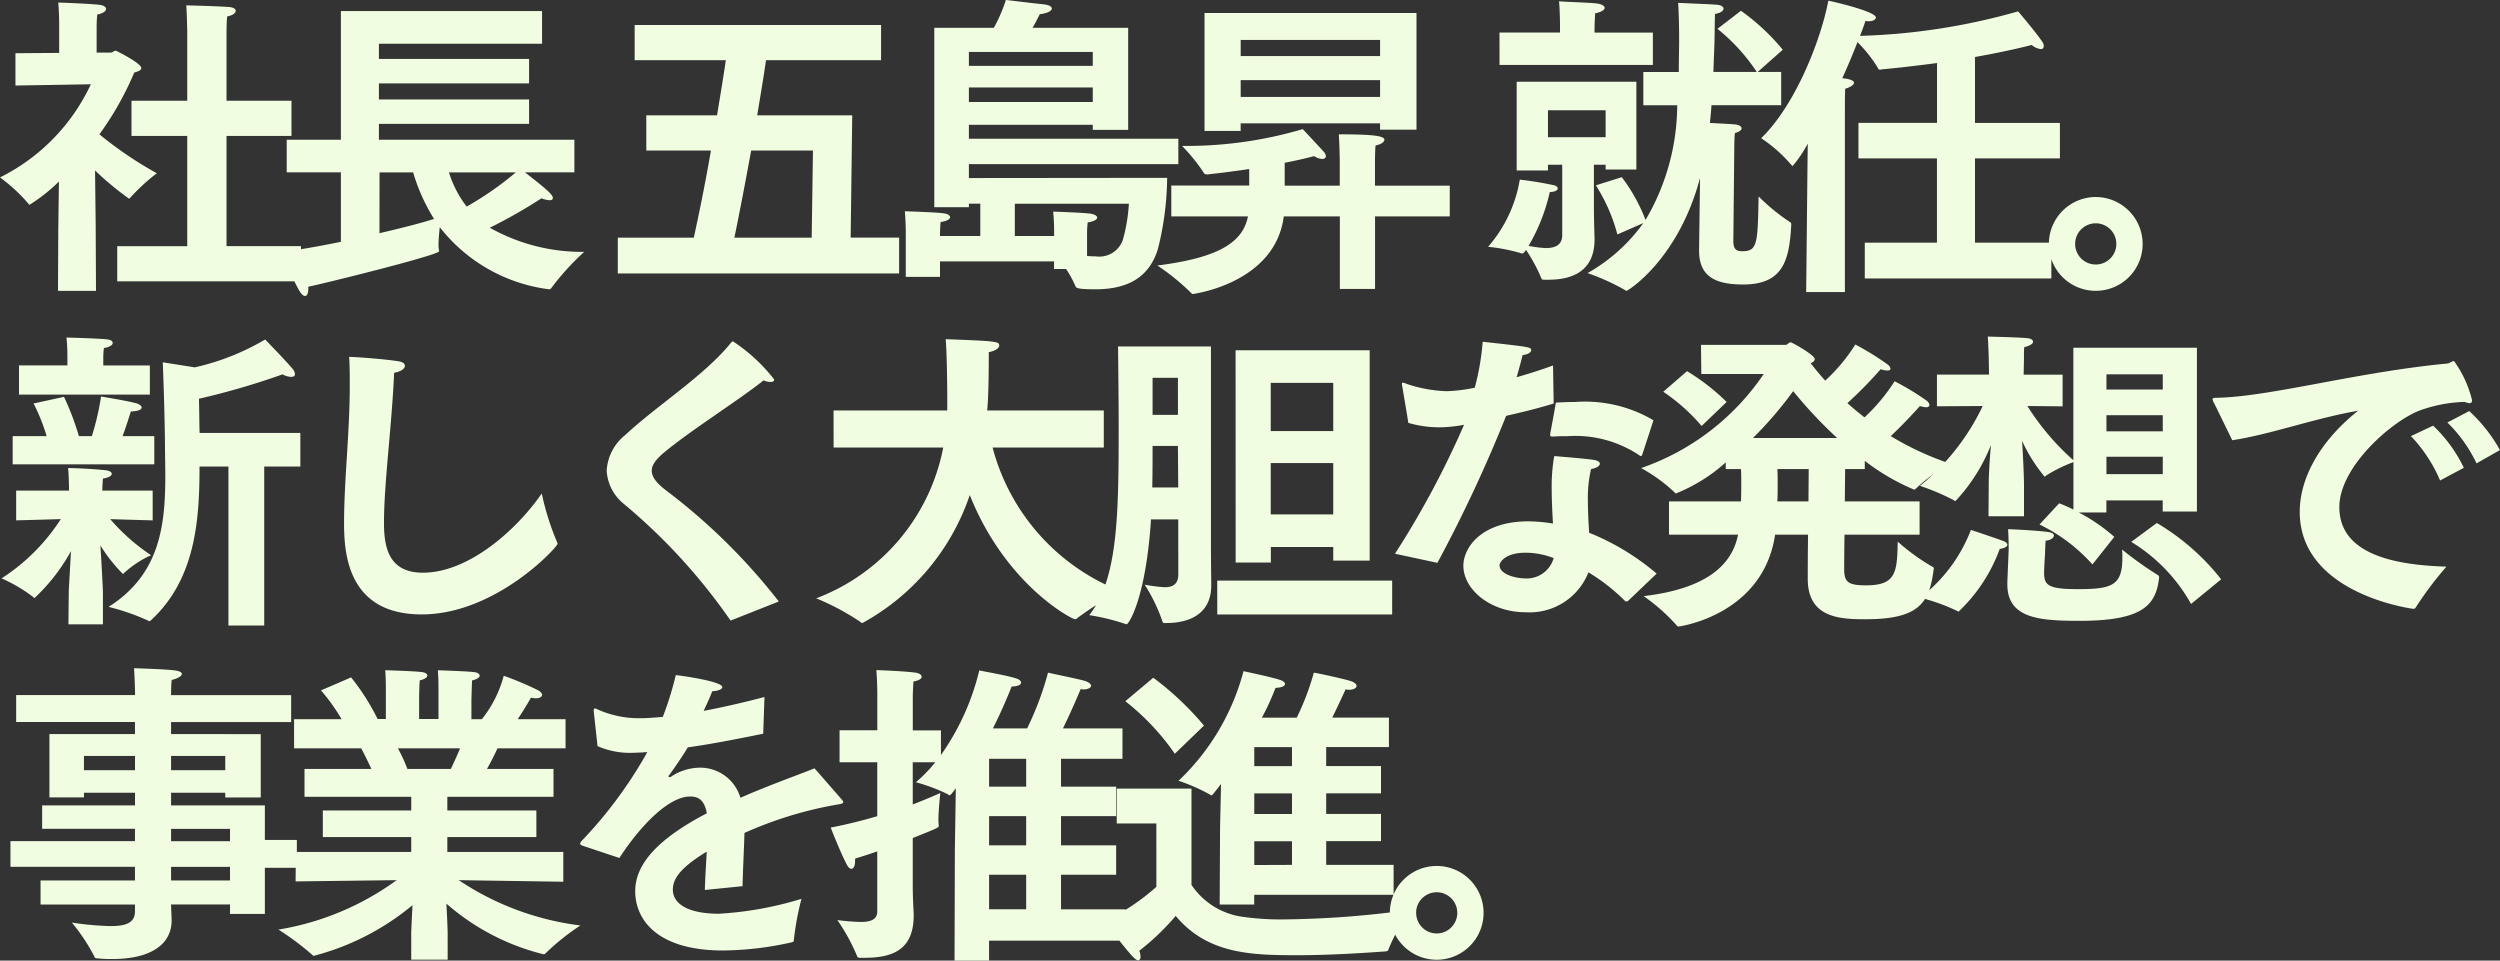 <svg xmlns="http://www.w3.org/2000/svg" width="142.038" height="54.578" viewBox="0 0 142.038 54.578">
  <rect x="0" y="0" width="142.038" height="54.578" fill="#333333" stroke="none"/>
  <path id="Path_195868" data-name="Path 195868" d="M6.912.846h10.44v-2h-4.23V-7.416h3.69v-2h-3.69V-13.32s0-.576.036-.882c.342-.072.486-.2.486-.324,0-.09-.09-.162-.27-.2-.378-.054-2.538-.108-2.538-.108.036.468.054,1.494.054,1.494v3.924H7.722v2H10.89v6.264H6.912Zm-3.366.54h2.16L5.688-2.376,5.652-5.454a17.04,17.04,0,0,0,1.926,1.6c.036,0,.072-.036.108-.09a11.457,11.457,0,0,1,1.476-1.35A21.6,21.6,0,0,1,5.9-7.506a17.769,17.769,0,0,0,1.98-3.51c.2-.054.4-.126.4-.252,0-.288-1.44-.99-1.44-.99-.108,0-.2.108-.288.108h-.81v-1.422a6.992,6.992,0,0,1,.036-.738c.342-.072.5-.2.5-.324,0-.09-.108-.18-.288-.216-.378-.072-2.43-.144-2.43-.144.054.486.054,1.278.054,1.278v1.584l-2.484.018v1.836l4.284-.072A11.184,11.184,0,0,1,.252-5.058a9.441,9.441,0,0,1,1.6,1.476c.036.054.054.072.09.072A9.754,9.754,0,0,0,3.6-4.824L3.564-2.16ZM19.62-1.4c-1.386.288-2.664.5-3.4.576,0,0,.7,1.638,1.044,2.214.108.18.216.288.324.288s.18-.144.18-.414V1.152c.972-.2,7.434-1.8,7.434-2.016,0-.036-.018-.054-.018-.09,0-.072-.018-.144-.018-.234,0-.306.036-.72.072-1.044A9.359,9.359,0,0,0,31.464,1.3c.036,0,.072-.018.126-.09A14.331,14.331,0,0,1,33.444-.828,10.682,10.682,0,0,1,28.08-2.2,28.628,28.628,0,0,0,31.014-3.87a1.51,1.51,0,0,0,.468.108c.126,0,.18-.054.18-.126,0-.18-.288-.45-1.584-1.458h2.808V-7.2H21.78v-.9h8.532V-9.486H21.78V-10.4h8.532V-11.79H21.78v-.864h9.27v-1.854H19.62V-7.2H16.542v1.854H19.62Zm9.936-3.942A18.3,18.3,0,0,1,26.766-3.4a6.206,6.206,0,0,1-1.008-1.944Zm-7.74,0h1.908A10.693,10.693,0,0,0,24.912-2.7c-.72.234-1.854.522-3.1.81ZM35.352.4H51.336V-1.638H48.582l.09-6.948h-5.4c.216-1.3.4-2.394.5-3.132H50.31v-2h-14v2H41.49c-.108.756-.288,1.854-.5,3.132H36.972v2h3.672c-.27,1.584-.612,3.294-.972,4.95h-4.32Zm6.624-2.034c.342-1.656.666-3.384.954-4.95h3.51l-.072,4.95ZM51.714.594h1.944V-.288h6.48V.144h.684a5.813,5.813,0,0,1,.522.954c.036.126.108.2,1.134.2,1.638,0,3.024-.522,3.564-2.3a17.212,17.212,0,0,0,.522-4.032L55.3-5.022v-.792h11.9v-1.44H55.3v-.792h7.038v.288H64.35v-5.8H58.914c.162-.27.306-.558.414-.774.468-.054.684-.2.684-.324,0-.108-.162-.2-.45-.234-.7-.072-2.16-.252-2.16-.252a8.792,8.792,0,0,1-.684,1.584H53.334V-3.366H55.3v-.2h.648v1.836H53.658v-.018s0-.45.036-.774c.378-.054.54-.18.54-.27s-.108-.18-.306-.216c-.378-.072-2.268-.126-2.268-.126.054.612.054,1.188.054,1.188ZM55.3-11.394v-.792h7.038v.792Zm0,2.052v-.828h7.038v.828Zm2.61,7.614V-3.564h6.48a9.723,9.723,0,0,1-.342,2.052,1.418,1.418,0,0,1-1.566.936,4.068,4.068,0,0,1-.468-.018V-1.908a5.532,5.532,0,0,1,.036-.594c.378-.054.54-.18.54-.27s-.126-.18-.324-.216c-.378-.072-2.178-.126-2.178-.126.054.54.054,1.008.054,1.008v.378ZM68.688-7.7H70.74v-.432h7.92v.36h2.07V-14.4H68.688ZM66.8-2.844h4.356c-.27,1.332-1.386,2.322-5.148,2.79a13.111,13.111,0,0,1,1.926,1.566.1.1,0,0,0,.09.054s4.68-.594,5.166-4.41h3.186V1.278h2V-2.844H82.62V-4.59H78.372V-5.958s0-.684.036-.918c.306-.054.5-.2.5-.324,0-.216-.648-.306-2.592-.306.036.468.054,1.4.054,1.4V-4.59H73.242v-1.3c.936-.18,1.53-.342,1.674-.378a.976.976,0,0,0,.45.162c.144,0,.216-.072.216-.162a.387.387,0,0,0-.108-.234c-.108-.126-1.206-1.3-1.206-1.3a23.3,23.3,0,0,1-6.858.954,10.05,10.05,0,0,1,1.26,1.566s.036.054.18.054c.846-.09,1.656-.2,2.376-.306v.936H66.8Zm3.942-9.108v-.918h7.92v.918Zm0,2.322v-.954h7.92v.954Zm14.706-1.818h8.712v-1.836H90.846v-.324c0-.054.018-.5.036-.774.36-.072.54-.2.54-.306s-.162-.216-.45-.252c-.432-.054-1.836-.09-2.142-.126.054.594.054,1.4.054,1.4v.378H85.446Zm5.472,6.84a9.812,9.812,0,0,1,1.224,2.79l1.476-.648A9.858,9.858,0,0,1,90.45.378a12.616,12.616,0,0,1,2.142.972c.036.036.054.036.072.036.072,0,2.934-1.764,4.176-6.408-.018,1.656-.054,3.78-.054,4.122,0,1.458.9,1.926,2.5,1.926,2.25,0,2.628-1.332,2.736-3.384,0-.072,0-.126-.072-.162a11.315,11.315,0,0,1-1.782-1.458c-.054,2.682-.054,3.114-.936,3.114-.306,0-.5-.09-.5-.576l.054-5.346s0-.522.036-.792c.27-.072.378-.18.378-.27s-.108-.18-.324-.216c-.09-.018-.882-.054-1.476-.09.036-.342.072-.684.09-1.008h3.96v-1.89h-1.332l1.422-1.26a12.33,12.33,0,0,0-2.376-2.214L97.83-13.5a10.789,10.789,0,0,1,2.232,2.448H97.6c.018-.7.054-1.35.054-1.512.018-.432.018-1.386.036-1.782.324-.054.486-.18.486-.306,0-.09-.126-.2-.378-.216-.4-.036-1.944-.09-2.2-.108.036.576.054,1.332.054,1.944v.4c0,.162-.018.864-.018,1.584H93.618v1.89h1.926a12.922,12.922,0,0,1-1.8,6.516,9.828,9.828,0,0,0-1.35-2.43ZM89.01-1.782c0,.576-.414.738-.936.738A6.257,6.257,0,0,1,87.1-1.17a10.744,10.744,0,0,0,1.206-3.06c.306,0,.45-.108.45-.2,0-.072-.072-.144-.2-.18A19.8,19.8,0,0,0,86.6-4.932a7.761,7.761,0,0,1-1.8,3.816,10.279,10.279,0,0,1,1.854.36.136.136,0,0,0,.072.018A.136.136,0,0,0,86.85-.81c.036-.036.072-.09.108-.126a9.523,9.523,0,0,1,.864,1.6c.018.072.072.09.144.09h.27c1.44,0,2.61-.558,2.61-2.286v-.036c0-.144-.036-.99-.036-1.854V-5.778h.666v.27h1.746v-4.986h-6.8v5.04H88.2v-.324h.81ZM88.2-7.344v-1.53h3.276v1.53Zm14.67,8.8h2.2V-9.054s0-.828.018-1.044c.27-.072.5-.216.5-.342,0-.09-.144-.18-.486-.234-.054,0-.108-.018-.18-.018.342-.756.63-1.458.864-2.052a7.651,7.651,0,0,1,1.152,1.458c.036.09.072.108.126.108.036,0,.072-.018.108-.018,1.134-.108,2.178-.234,3.132-.36v3.4H105.84v2.016H110.3V-1.35h-4.1V.684h10.6V-1.35h-4.338V-6.138h4.824V-8.154h-4.824V-11.9c2.034-.36,3.222-.684,3.222-.684a.932.932,0,0,0,.522.234c.126,0,.162-.09.162-.18a.43.43,0,0,0-.036-.162c-.342-.54-1.422-1.8-1.422-1.8A36.283,36.283,0,0,1,105.93-13.1c.126-.324.234-.612.306-.846.054,0,.108.018.162.018.252,0,.432-.09.432-.216,0-.342-2.412-.9-2.7-.954-.414,2.178-1.836,5.886-3.816,7.812a8.323,8.323,0,0,1,1.71,1.512c.036.036.054.072.072.072a6.751,6.751,0,0,0,.864-1.278l-.018,1.512Zm13.788-2.736a2.658,2.658,0,0,0,2.664,2.664,2.658,2.658,0,0,0,2.664-2.664,2.669,2.669,0,0,0-2.664-2.664A2.669,2.669,0,0,0,116.658-1.278Zm1.494,0a1.168,1.168,0,0,1,1.17-1.17,1.168,1.168,0,0,1,1.17,1.17,1.168,1.168,0,0,1-1.17,1.17A1.168,1.168,0,0,1,118.152-1.278ZM13.23,20.4h2.034V11.368h2.052V9.46H11.592c-.018-.666-.018-1.35-.036-1.944A42.136,42.136,0,0,0,16.308,6.13a1.024,1.024,0,0,0,.486.144q.216,0,.216-.162a.523.523,0,0,0-.144-.306c-.342-.414-1.548-1.656-1.548-1.656a13.808,13.808,0,0,1-4,1.584L9.5,5.446s.108,2.628.126,4.752c0,.558.018,1.116.018,1.674,0,2.808-.288,5.616-3.222,7.47a12.794,12.794,0,0,1,2.232.774c.036.018.054.036.09.036s.072-.036.108-.072c2.52-2.34,2.736-5.706,2.736-8.712H13.23ZM1.332,7.282H8.766V5.626H6.12V5.194a4.033,4.033,0,0,1,.036-.558c.342-.054.5-.18.5-.288,0-.09-.09-.18-.288-.2-.4-.054-2.214-.108-2.34-.108a10.412,10.412,0,0,1,.054,1.044v.54H1.332Zm-.36,3.96H9.018V9.64h-1.8c.2-.54.378-1.116.468-1.4.45-.018.612-.108.612-.234,0-.072-.108-.162-.252-.216-.378-.126-2.052-.4-2.052-.4a15.437,15.437,0,0,1-.522,2.25H4.734a15.232,15.232,0,0,0-.846-2.232L2.16,7.786A10.51,10.51,0,0,1,2.9,9.64H.972Zm3.168,9.09H6.1v-1.8c0-.162-.072-1.584-.144-2.682a8.869,8.869,0,0,0,1.278,1.62c.018,0,.054-.036.09-.072a5.607,5.607,0,0,1,1.512-.99,11.372,11.372,0,0,1-2.322-2.052c1.1.036,2.412.072,2.412.072V12.736H6.066v-.108s.018-.486.036-.576c.342-.054.5-.162.5-.27,0-.09-.126-.18-.342-.2-.594-.072-1.692-.126-2.142-.126.036.18.054,1.026.054,1.026v.252H1.17v1.692s1.4-.036,2.538-.072A11.226,11.226,0,0,1,.342,17.722a8.821,8.821,0,0,1,1.8,1.062c.036.036.054.054.072.054a10.6,10.6,0,0,0,2.07-2.664c-.054,1.026-.126,2.2-.126,2.358ZM31.032,12.9c-1.458,2.106-4.176,4.5-6.75,4.5-1.962,0-2.214-1.458-2.214-2.844,0-2.232.45-5.544.576-8.514.4-.072.612-.234.612-.4,0-.108-.108-.216-.36-.252-.5-.09-2.106-.234-2.808-.252.036.54.036,1.08.036,1.62,0,2.7-.324,5.364-.324,7.812,0,1.692.18,5.2,4.41,5.2,4.212,0,7.722-3.834,7.722-4.014a.708.708,0,0,0-.036-.108A15,15,0,0,1,31.032,12.9ZM44.5,19.036a34.289,34.289,0,0,0-6.462-6.354c-.522-.414-.756-.738-.756-1.08,0-.306.216-.612.63-.972,1.512-1.278,4.284-3.006,5.724-4.158a.94.94,0,0,0,.4.09c.126,0,.2-.036.2-.144a9.744,9.744,0,0,0-2.34-2.16c-.036,0-.054.018-.108.072C40.284,6.2,37.6,7.876,35.766,9.586A2.782,2.782,0,0,0,34.722,11.6a2.6,2.6,0,0,0,.972,1.89,33.271,33.271,0,0,1,6.012,6.552c.036.054.054.072.072.072a.3.3,0,0,0,.09-.036Zm3.114-8.748h6.228a11.479,11.479,0,0,1-7.218,8.568,14.17,14.17,0,0,1,2.5,1.332c.054.054.09.072.126.072a13.046,13.046,0,0,0,6.1-7.272c2.052,5.13,5.814,7.056,5.976,7.056a.186.186,0,0,0,.144-.072,14.964,14.964,0,0,1,2.484-1.512,12.048,12.048,0,0,1-7.308-8.172h6.318V8.182H56.34l.018-.234c.072-.864.072-2.592.072-3.078.378-.072.594-.234.594-.378,0-.234-.2-.252-3.042-.36.054.612.09,2.124.09,3.708v.342H47.61Zm22.842,6.534h2V15.94H76v.774h2.07V4.762H70.452Zm-1.044,2.952h9.936V17.848H69.408Zm-2.214-2.286c0,.576-.324.738-.774.738a9.308,9.308,0,0,1-1.134-.144,9.8,9.8,0,0,1,1.008,2.088c.018.072.054.09.126.09h.072c1.35,0,2.574-.522,2.574-2.142v-.072c0-.216-.018-1.17-.018-2.466V4.546H63.774c0,.072.036,2.952.036,4.41,0,5.04-.018,8.8-1.674,10.854a12.746,12.746,0,0,1,2.052.5.136.136,0,0,0,.072.018c.126,0,1.1-1.494,1.386-5.958h1.548ZM72.45,9.352V6.616H76V9.352Zm0,4.734V11.17H76v2.916ZM65.736,8.434V6.328h1.44V8.434Zm-.018,4.122c.018-.828.018-1.62.018-2.358h1.44l.018,2.358ZM94.194,8.74A7.636,7.636,0,0,0,89.766,7.7c-.378,0-.756.018-1.116.036-.018.144-.324,1.782-.324,1.782v.054c0,.072.036.09.108.09h.108c.252-.018.5-.018.756-.018a6.548,6.548,0,0,1,4.086,1.08.164.164,0,0,0,.09.054c.036,0,.072-.054.09-.108Zm.18,8.712A13.909,13.909,0,0,0,90.54,15.13c-.036-.558-.072-1.188-.072-1.818a7.186,7.186,0,0,1,.18-1.8c.306-.054.5-.18.5-.306,0-.09-.108-.18-.36-.216-.432-.072-2.232-.216-2.232-.216a9.816,9.816,0,0,0-.144,1.854c0,.666.036,1.35.072,1.98a9.047,9.047,0,0,0-1.4-.126c-2.664,0-3.69,1.494-3.69,2.52,0,1.35,1.53,2.646,3.546,2.646A3.593,3.593,0,0,0,90.5,17.38,10.932,10.932,0,0,1,92.574,19a.072.072,0,0,0,.072.036A.256.256,0,0,0,92.754,19ZM81.918,16.84a80.8,80.8,0,0,0,3.906-8.352c.882-.2,1.836-.432,2.7-.7l-.036-2.16c-.648.234-1.368.468-2.07.666.144-.486.27-.972.342-1.26.252-.018.486-.144.486-.27,0-.18,0-.18-2.754-.486a14.437,14.437,0,0,1-.45,2.61,8.829,8.829,0,0,1-1.6.2,7.9,7.9,0,0,1-2.268-.414.746.746,0,0,0-.216-.072c-.036,0-.054.018-.054.09a.351.351,0,0,0,.018.126s.342,2,.342,2.07a6.385,6.385,0,0,0,1.746.252,7.937,7.937,0,0,0,1.422-.144,51.08,51.08,0,0,1-3.924,7.326Zm6.606-.27a1.589,1.589,0,0,1-1.674,1.152c-.432,0-1.4-.216-1.4-.738,0-.216.378-.72,1.476-.72A4.444,4.444,0,0,1,88.524,16.57Zm6.552-1.332H99c-.252,1.26-1.188,3.006-5.364,3.492a10.956,10.956,0,0,1,1.872,1.656.13.13,0,0,0,.108.072c.054,0,4.806-.648,5.49-5.22h1.872c-.018,1.116-.018,2.124-.018,2.52,0,2.232,1.872,2.286,3.294,2.286,3.006,0,3.618-.918,3.852-2.79a.779.779,0,0,1,.018-.09c0-.054-.018-.072-.09-.108a11.552,11.552,0,0,1-1.962-1.422c-.036,1.746-.09,2.484-1.8,2.484-.972,0-1.224-.162-1.242-.846,0-.054,0-.936.018-2.034h4.266v-1.89h-4.248l.018-1.836H106.2v-.468a12.34,12.34,0,0,0,2.808,1.638.164.164,0,0,0,.09-.054,11.688,11.688,0,0,1,1.908-1.44,16.717,16.717,0,0,1-3.33-1.548c.846-.792,1.656-1.71,1.656-1.71a1.666,1.666,0,0,0,.342.072c.126,0,.2-.054.2-.126a.373.373,0,0,0-.162-.252,14.809,14.809,0,0,0-1.818-1.1,10.411,10.411,0,0,1-1.71,2.052q-.513-.4-.972-.81a24.256,24.256,0,0,0,1.89-1.926,1.224,1.224,0,0,0,.378.072c.126,0,.18-.036.18-.108a.387.387,0,0,0-.162-.234,15.278,15.278,0,0,0-1.836-1.134,9.92,9.92,0,0,1-1.71,2.052c-.306-.342-.576-.666-.828-.99.18-.072.234-.162.234-.234,0-.234-1.3-.954-1.368-.954-.09,0-.2.144-.27.144H96.894l.018,1.656h3.546a13.856,13.856,0,0,1-6.966,5.346,9.169,9.169,0,0,1,1.89,1.368c.036.054.072.072.09.072A9.51,9.51,0,0,0,98.3,11.134v.378h.864c.018.252.018.54.018.864,0,.306,0,.648-.018.972H95.076ZM94.752,7.12A10.768,10.768,0,0,1,96.93,9.064L98.352,7.7A12.039,12.039,0,0,0,96.1,5.95Zm5.094,2.628a21.652,21.652,0,0,0,2.286-2.664,25.319,25.319,0,0,0,2.5,2.664Zm1.386,3.6c.018-.324.018-.666.018-.972,0-.324,0-.63-.018-.864h1.782L103,13.348Zm20.106,2.3a9.593,9.593,0,0,1,3.4,3.528l1.71-1.4a13.163,13.163,0,0,0-3.654-3.2ZM114.3,17.92v.144c0,1.944,1.836,2.07,4.122,2.07,3.618,0,4.32-.918,4.5-2.448V17.65c0-.072-.036-.09-.09-.126a20.775,20.775,0,0,1-2.016-1.44,4.228,4.228,0,0,1,.018.468c0,1.584-.594,1.782-2.538,1.782-1.656,0-1.908-.216-1.908-.918,0-.288.036-.828.054-1.08,0-.144.018-.612.036-.756.27-.018.468-.162.468-.288,0-.09-.09-.162-.306-.2-.594-.09-2.106-.162-2.3-.162.036.45.036,1.134.036,1.134Zm-2.07-2.952a8.827,8.827,0,0,1-2.88,3.852,10.988,10.988,0,0,1,2.106.756c.036.018.054.036.072.036a9.273,9.273,0,0,0,2.34-3.564c.288-.036.432-.144.432-.234s-.09-.162-.234-.216C113.688,15.454,112.23,14.968,112.23,14.968Zm7.7-7.974V6.13h3.2v.864Zm0,2.376V8.452h3.2V9.37Zm0,2.43v-.99h3.2v.99Zm-6.7,2.394h2.016v-1.71c0-.612-.054-1.674-.108-2.574a9.062,9.062,0,0,0,1.278,2.034c.018,0,.036-.018.072-.054a8.411,8.411,0,0,1,1.566-.774v2.7a7.533,7.533,0,0,0-.81-.36l-1.116,1.206a9.677,9.677,0,0,1,3.006,2.268l1.242-1.566a10.173,10.173,0,0,0-2.016-1.386h1.566v-.684h3.2v.63h1.944V4.618h-7.02v6.39a14.1,14.1,0,0,1-2.61-3.078l2,.018v-1.8h-2.214l.018-.9V5.014a3.326,3.326,0,0,1,.018-.432c.342-.072.5-.2.5-.306,0-.09-.108-.18-.324-.2-.522-.054-2.25-.09-2.25-.09.036.486.054,1.17.054,1.17l.018.99H110.3v1.8L112.9,7.93a13.067,13.067,0,0,1-3.564,4.536,12.743,12.743,0,0,1,1.944.828c.036.036.054.036.072.036a10.016,10.016,0,0,0,2.016-3.186c-.072.81-.126,1.692-.126,2.286ZM139.3,8.866a8.062,8.062,0,0,1,1.656,2.322l1.332-.756a8.8,8.8,0,0,0-1.746-2.214Zm-2.07.774a8.384,8.384,0,0,1,1.656,2.52l1.35-.72a8.158,8.158,0,0,0-1.746-2.394Zm-10.152.234c2.16-.324,4.716-1.26,7.146-1.674-2.232,1.782-3.312,3.888-3.312,5.742,0,4.5,5.922,5.436,6.426,5.508h.054a.13.13,0,0,0,.108-.072,19.93,19.93,0,0,1,1.746-2.322c-3.006-.09-6.084-.72-6.084-3.384,0-2.3,3.006-4.9,4.572-5.49a8.175,8.175,0,0,1,2.538-.486,1.113,1.113,0,0,0,.288.072c.09,0,.144-.054.144-.162a6.4,6.4,0,0,0-1.026-2.232.534.534,0,0,0-.2.072.377.377,0,0,1-.2.072c-5.13.486-10.062,1.89-13.086,1.944-.162,0-.234.018-.234.09a.764.764,0,0,0,.09.216ZM2.556,36.254H7.92v.378c0,.63-.45.846-1.386.846a16.871,16.871,0,0,1-2.2-.2,10.652,10.652,0,0,1,1.278,1.926c.018.09.09.108.18.108a7.23,7.23,0,0,0,.864.036c2.07,0,3.348-.774,3.348-2.2,0-.09-.018-.432-.036-.9H13.32v.54H15.3V34.166h1.818V32.582H15.3V30.62H9.972V29.9H13.05v.27h2.016v-3.6H9.972v-.684h6.822v-1.53H9.972V24.23s0-.432.036-.738c.324-.072.576-.216.576-.342,0-.09-.126-.162-.414-.2-.54-.072-1.98-.108-2.3-.126.036.666.054,1.278.054,1.278v.252H1.17v1.53H7.92v.684H3.06v3.6H5.022V29.9h2.9v.72H2.646v1.332H7.92v.7H.846v1.458H7.92v.774H2.556Zm7.416-7.632v-.81H13.05v.81Zm0,4.032v-.7H13.32v.7Zm-4.95-4.032v-.81h2.9v.81Zm4.95,6.264v-.774H13.32v.774Zm7.074.054,5.742-.072a15.7,15.7,0,0,1-6.714,2.808,15.727,15.727,0,0,1,1.944,1.458c.018.018.036.036.054.036a14.463,14.463,0,0,0,5.616-2.88c-.036.7-.072,1.44-.072,1.62v1.476h2.07V37.892c0-.252-.036-1.008-.072-1.692a13.129,13.129,0,0,0,5.526,2.88.156.156,0,0,0,.108-.054,13.2,13.2,0,0,1,1.98-1.584,15.9,15.9,0,0,1-6.912-2.574l5.94.09V33.266H25.668V32.42h5.058V30.908H25.668v-.774H31.7V28.55h-3.78c.252-.45.468-.882.594-1.17h3.87V25.724H29.664c.414-.612.756-1.224.756-1.224a1.872,1.872,0,0,0,.27.036c.234,0,.36-.09.36-.2,0-.072-.072-.162-.216-.252a18.305,18.305,0,0,0-1.962-.828,6.7,6.7,0,0,1-1.242,2.466h-.594v-1.1s.018-.684.036-1.1c.306-.072.432-.18.432-.27s-.108-.18-.288-.2c-.36-.054-2.088-.108-2.088-.108.036.4.036.864.036,1.17v1.6h-1.1v-1.08s0-.666.036-1.116c.306-.072.432-.18.432-.27s-.108-.18-.306-.2c-.342-.054-2.088-.108-2.088-.108.036.45.036.9.036,1.206v1.566h-.468A12.834,12.834,0,0,0,20.2,23.348l-1.71.738a10.864,10.864,0,0,1,1.17,1.638h-2.7V27.38h3.816c.162.306.378.738.576,1.17h-3.8v1.584h6.066v.774H18.594V32.42h5.022v.846H17.064ZM23.4,28.55a9.131,9.131,0,0,0-.54-1.17h3.528c-.144.36-.324.756-.522,1.17Zm12.042,5.058c1.206-1.854,2.808-3.492,4.014-3.492h.018c.486,0,.81.234.936.954-2.9,1.512-4.068,2.952-4.068,4.428s1.08,3.366,5,3.366a18.275,18.275,0,0,0,3.906-.468c.072-.018.108-.036.108-.144a16,16,0,0,1,.432-2.322,19.924,19.924,0,0,1-4.68.846c-1.854,0-2.628-.612-2.628-1.368,0-.612.414-1.242,1.926-2.16-.036.684-.09,1.494-.108,2.178l2.142-.216c.018-.882.09-2.232.108-3.024a22.1,22.1,0,0,1,5.2-1.6c.216-.036.414-.054.414-.162,0-.036-.036-.072-.09-.144L46.53,28.514c-.99.4-2.574.954-4.212,1.674a2.377,2.377,0,0,0-2.232-1.71,2.983,2.983,0,0,0-1.692.5.137.137,0,0,1-.09.036c-.036,0-.072-.018-.072-.054,0-.018.018-.036.036-.054.342-.468.774-1.1,1.062-1.584,1.188-.162,2.61-.432,4.284-.774l.072-2.088c-1.278.342-2.43.594-3.456.792.2-.432.4-.864.486-1.116.36-.018.576-.126.576-.234,0-.324-2.286-.648-2.646-.684a17.806,17.806,0,0,1-.738,2.376c-.468.036-.864.072-1.206.072a5.713,5.713,0,0,1-2.5-.5.487.487,0,0,0-.144-.054c-.054,0-.072.036-.072.108v.072l.216,1.962a4.583,4.583,0,0,0,2.016.378c.162,0,.342-.018.54-.018a1.363,1.363,0,0,1,.27-.018,24.749,24.749,0,0,1-3.726,5.04.37.37,0,0,0-.09.162c0,.054.072.09.18.126ZM50.094,36.65c0,.468-.4.594-.936.594a12.388,12.388,0,0,1-1.332-.108,10.873,10.873,0,0,1,1.116,2.034c.036.108.072.108.18.108h.288c1.8,0,2.754-.648,2.754-2.412v-.054c0-.126-.054-.81-.054-1.692V32.474c1.4-.558,1.476-.594,1.476-.684v-.036c0-.072-.018-.162-.018-.288,0-.576.108-1.548.108-1.548-.324.144-.864.378-1.566.648V28.172h1.278a8.177,8.177,0,0,1-1.1,1.134,10.116,10.116,0,0,1,1.818.684.164.164,0,0,0,.09.054c.036,0,.072-.036.108-.072a3.953,3.953,0,0,0,.252-.324c-.018,1.422-.054,3.294-.054,3.69l-.018,6.1h1.962V38.306h7.74V36.524H60.534V34.562h3.132V32.888H60.534V31.232h3.132V29.558H60.534V27.974h3.492V26.246H60.642c.486-.972,1.008-2.232,1.008-2.232.054,0,.108.018.162.018.27,0,.432-.108.432-.216,0-.072-.108-.18-.306-.252-.306-.108-1.944-.432-2.142-.486a17.285,17.285,0,0,1-1.188,3.168H56.664c.5-.99.864-1.872,1.062-2.376.4-.018.54-.108.54-.234,0-.072-.09-.162-.234-.216-.612-.2-2.016-.432-2.142-.468a13.952,13.952,0,0,1-2.178,4.806v-1.4h-1.6V24.338s.018-.414.036-.756c.324-.054.468-.162.468-.27s-.126-.2-.36-.234c-.63-.09-2.214-.144-2.214-.144.054.648.054,1.332.054,1.332v2.088H47.952v1.818h2.142v3.06a27.163,27.163,0,0,1-2.646.648s.558,1.44.936,2.142c.072.126.162.2.234.2.126,0,.216-.144.216-.45v-.126c.45-.144.864-.27,1.26-.414Zm6.354-7.092V27.974h2.106v1.584Zm0,3.33V31.232h2.106v1.656Zm0,3.636V34.562h2.106v1.962Zm13.1-.27h1.962V35.7h7.92V34H75.6v-1.35h3.114V31.106H75.6v-1.17h3.114V28.388H75.6v-1.08h3.564V25.634H75.942c.4-.81.756-1.6.756-1.6.054,0,.126.018.18.018.288,0,.45-.108.45-.216,0-.09-.108-.2-.306-.27-.306-.108-1.854-.45-2.124-.486a14.653,14.653,0,0,1-.972,2.556h-1.98a14.01,14.01,0,0,0,.774-1.692c.378-.018.54-.108.54-.234,0-.072-.108-.162-.27-.216-.558-.18-1.962-.468-2.088-.5a13.219,13.219,0,0,1-3.69,6.228,10.577,10.577,0,0,1,1.8.792c.036.036.054.036.072.036.036,0,.054-.036.09-.072.144-.18.306-.378.45-.576-.018,1.08-.054,2.268-.054,2.574ZM64.188,24.7A13.778,13.778,0,0,1,67,27.686l1.656-1.6a16.876,16.876,0,0,0-2.88-2.718Zm1.764,10.548A12.508,12.508,0,0,1,63,37.208s1.242,1.638,1.638,2.034c.126.126.216.18.288.18s.126-.09.126-.2a.9.9,0,0,0-.072-.342,13.817,13.817,0,0,0,2.07-1.98c1.818,2.178,4.32,2.232,6.93,2.232,1.818,0,3.744-.126,5-.216.126-.018.144-.054.162-.126a13.162,13.162,0,0,1,1.188-2.232,55.058,55.058,0,0,1-7.056.54,15.232,15.232,0,0,1-2.394-.144,4.165,4.165,0,0,1-2.934-1.818V29.666H63.7v1.98h2.25Zm5.562-6.858v-1.08h2.142v1.08Zm0,2.718v-1.17h2.142v1.17Zm0,2.9v-1.35h2.142V34Zm7.7,2.718a2.664,2.664,0,1,0,2.664-2.664A2.658,2.658,0,0,0,79.218,36.722Zm1.494,0a1.17,1.17,0,1,1,1.17,1.17A1.168,1.168,0,0,1,80.712,36.722Z" transform="translate(-0.252 15.138)" fill="#f1fde0"/>
</svg>
